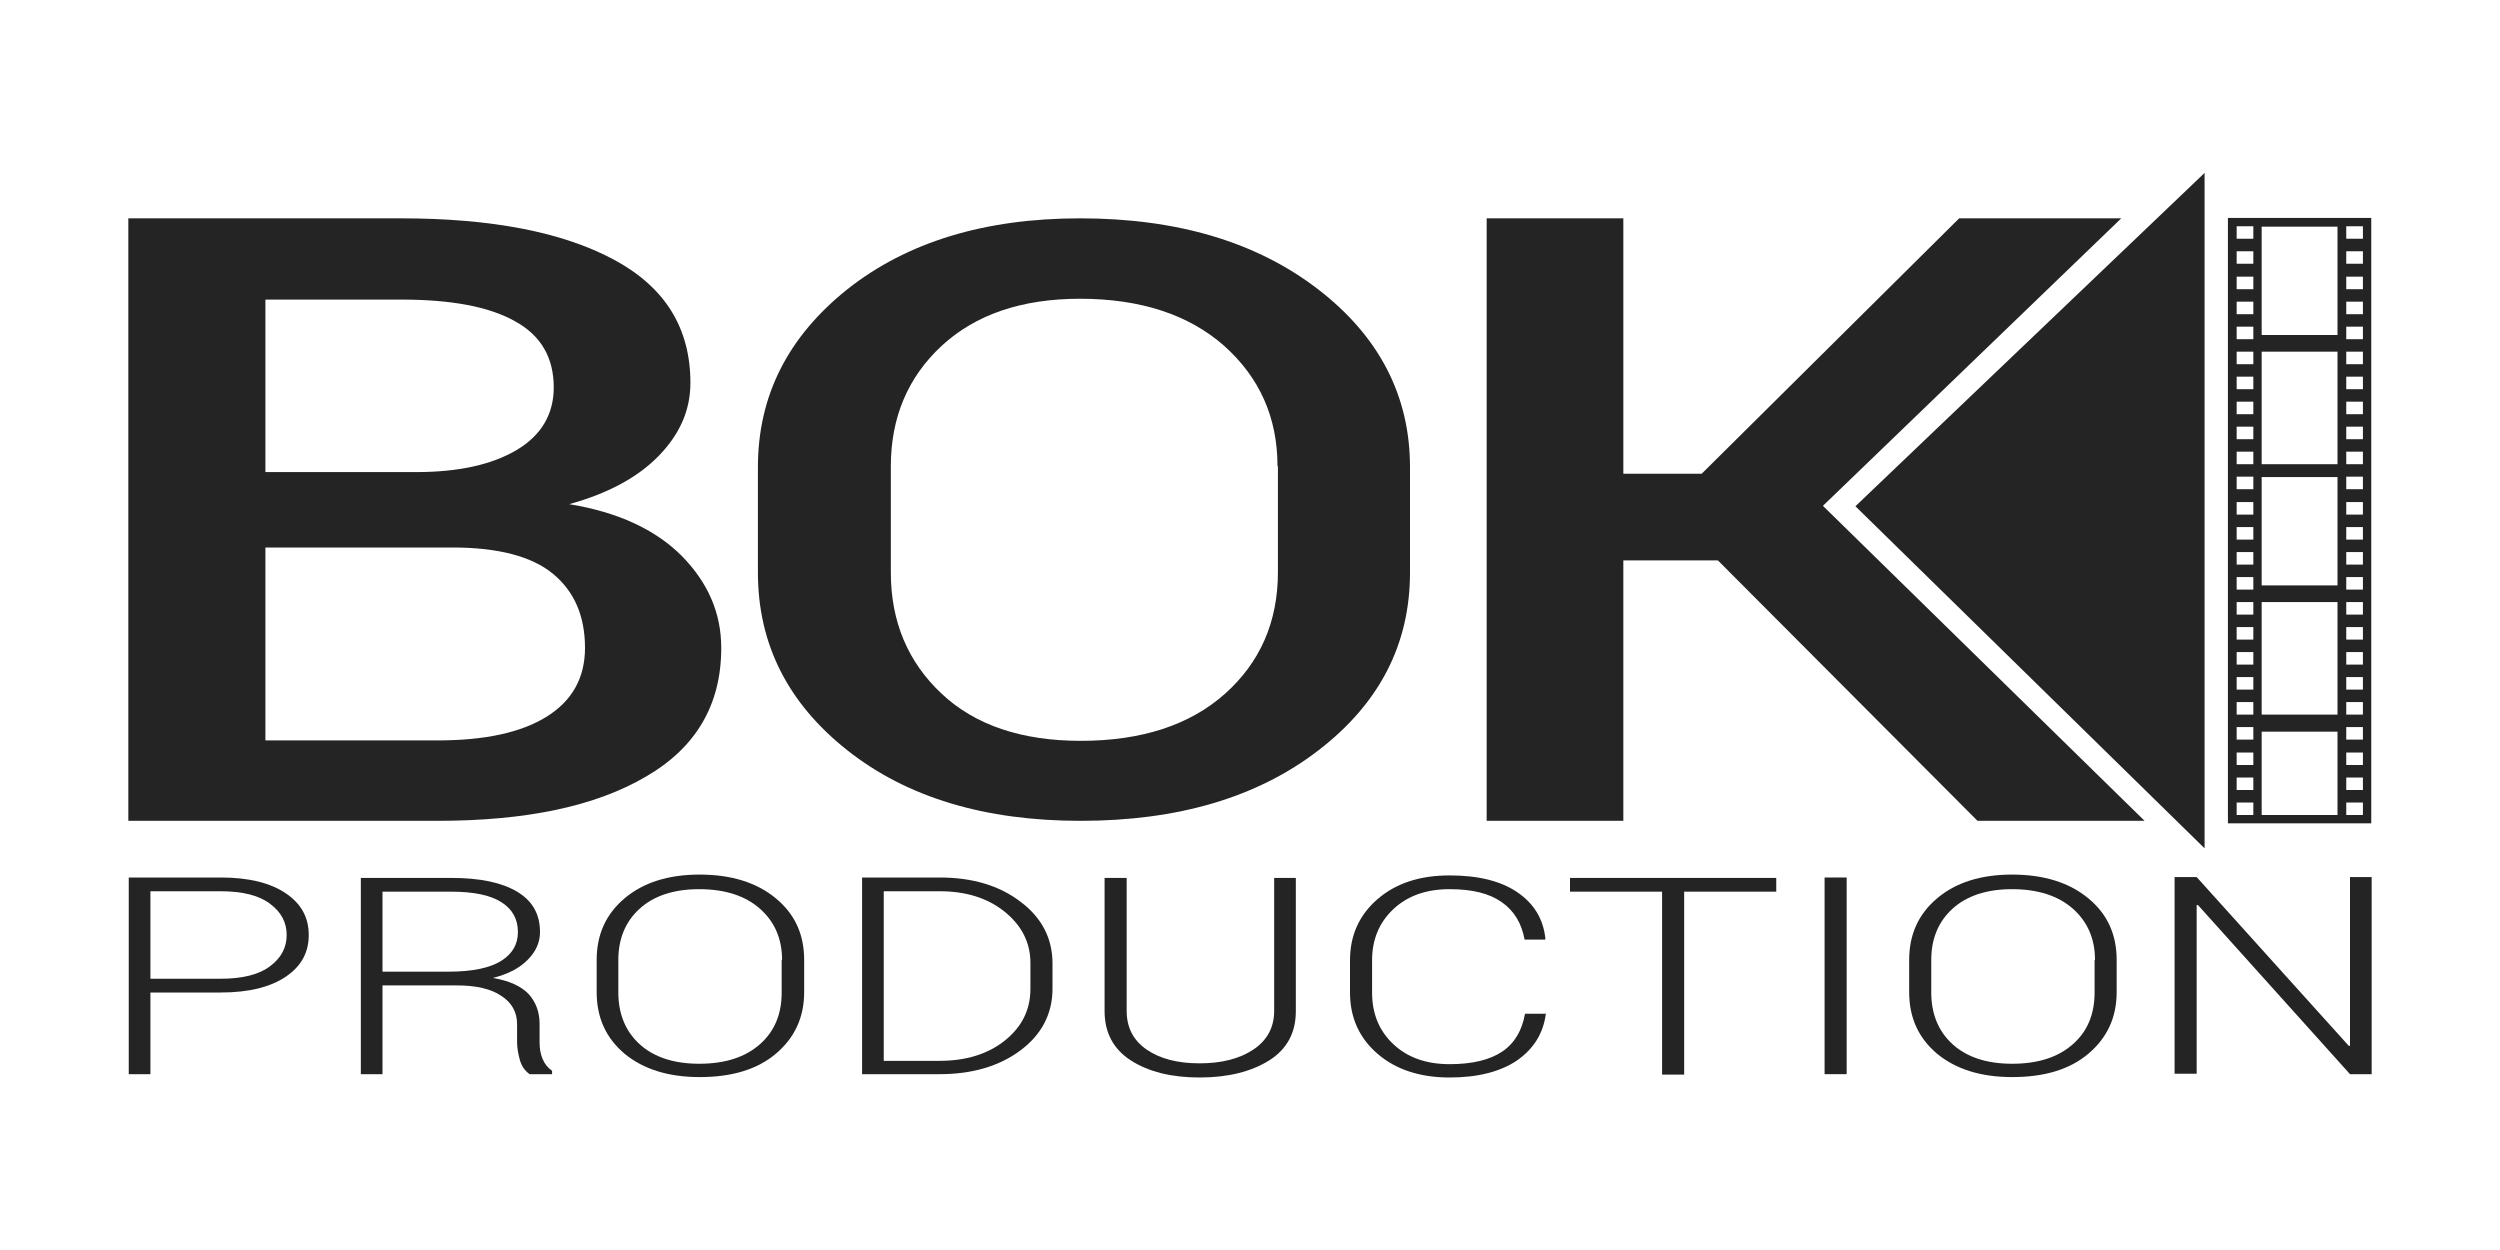 <svg xmlns="http://www.w3.org/2000/svg" xmlns:xlink="http://www.w3.org/1999/xlink" id="Vrstva_1" x="0px" y="0px" viewBox="0 0 600 300" style="enable-background:new 0 0 600 300;" xml:space="preserve"><style type="text/css">	.st0{fill:#242424;}</style><g>	<g>		<path class="st0" d="M30.8,197V52.4h65.4c21.8,0,38.8,3.3,51.1,9.9c12.3,6.6,18.4,16.4,18.4,29.6c0,6.6-2.6,12.4-7.7,17.6   c-5.1,5.2-12.3,9-21.4,11.5c11.7,1.9,20.7,6.1,27,12.4c6.3,6.4,9.5,13.7,9.5,22.1c0,13.6-6,23.9-18.1,30.9   c-12.1,7.1-28.7,10.6-50,10.6H30.8z M63.7,113.3h36.2c10.2,0,18.2-1.8,24.1-5.3c5.9-3.5,8.9-8.6,8.9-15c0-7.2-3.1-12.5-9.3-15.9   c-6.2-3.5-15.3-5.2-27.3-5.2H63.7V113.3z M63.7,131.3v46.4H105c11.4,0,20.1-1.9,26.2-5.7c6.1-3.8,9.2-9.3,9.2-16.5   c0-7.7-2.6-13.6-7.7-17.8c-5.1-4.2-13.2-6.3-24.1-6.3H63.7z"></path>		<path class="st0" d="M338.4,137.4c0,17.2-7.3,31.4-22,42.7c-14.7,11.3-33.7,16.9-57.1,16.9c-22.9,0-41.6-5.6-55.9-16.9   c-14.3-11.3-21.5-25.5-21.5-42.7v-25.3c0-17.1,7.2-31.3,21.5-42.7c14.3-11.3,32.9-17,55.8-17c23.4,0,42.4,5.7,57.1,17   c14.7,11.3,22.1,25.6,22.1,42.7V137.4z M306.6,111.9c0-11.7-4.3-21.3-12.8-28.9c-8.5-7.5-20.1-11.3-34.6-11.3   c-14,0-25.1,3.8-33.2,11.3c-8.1,7.5-12.2,17.2-12.2,28.9v25.5c0,11.8,4.1,21.5,12.2,29.1c8.1,7.6,19.3,11.3,33.4,11.3   c14.6,0,26.2-3.8,34.6-11.3c8.4-7.5,12.7-17.2,12.7-29.2V111.9z"></path>		<path class="st0" d="M412.3,134.5h-22.7V197h-32.8V52.4h32.8v61.3h18.8l61.8-61.3h38.9l-71.6,69l77.2,75.6h-40.1L412.3,134.5z"></path>	</g>	<g>		<path class="st0" d="M36.1,238.2v19.6h-5.2v-47.2h22.1c6.7,0,11.9,1.3,15.6,3.8c3.7,2.5,5.5,5.8,5.5,10c0,4.2-1.8,7.5-5.5,10   c-3.7,2.5-8.9,3.8-15.6,3.8H36.1z M36.1,234.9h16.8c5.3,0,9.3-1,11.9-3c2.7-2,4-4.5,4-7.5c0-3-1.3-5.5-4-7.5c-2.6-2-6.6-3-11.9-3   H36.1V234.9z"></path>		<path class="st0" d="M91.8,236.5v21.3h-5.2v-47.1h21.7c6.9,0,12.1,1.1,15.8,3.3c3.7,2.2,5.5,5.4,5.5,9.7c0,2.5-1,4.7-3,6.7   c-2,2-4.7,3.4-8.3,4.3c4,0.7,6.8,2,8.6,3.9c1.7,1.9,2.6,4.3,2.6,7.1v4.4c0,1.5,0.2,2.8,0.7,4c0.5,1.2,1.2,2.1,2.3,2.9v0.8h-5.4   c-1.1-0.8-1.9-1.9-2.3-3.3c-0.4-1.4-0.7-2.9-0.7-4.4v-4.3c0-2.9-1.3-5.2-3.8-6.8c-2.5-1.7-6.1-2.5-10.6-2.5H91.8z M91.8,233.2   h15.8c5.8,0,10-0.9,12.7-2.6c2.7-1.7,4-4,4-6.9c0-3.1-1.3-5.5-4-7.2c-2.7-1.7-6.7-2.5-12.1-2.5H91.8V233.2z"></path>		<path class="st0" d="M193,238.1c0,6.1-2.3,11-6.8,14.8c-4.5,3.8-10.6,5.6-18.3,5.6c-7.5,0-13.5-1.9-18-5.6   c-4.5-3.8-6.7-8.7-6.7-14.8v-7.7c0-6.1,2.2-11,6.7-14.8c4.5-3.8,10.5-5.7,18-5.7c7.6,0,13.7,1.9,18.3,5.7   c4.6,3.8,6.8,8.7,6.8,14.8V238.1z M187.7,230.4c0-5.1-1.8-9.2-5.3-12.3c-3.5-3.1-8.4-4.7-14.6-4.7c-6.1,0-10.9,1.6-14.3,4.7   c-3.4,3.1-5.1,7.2-5.1,12.3v7.8c0,5.1,1.7,9.3,5.1,12.4c3.4,3.1,8.2,4.7,14.3,4.7c6.3,0,11.1-1.6,14.6-4.7   c3.5-3.1,5.2-7.2,5.2-12.4V230.4z"></path>		<path class="st0" d="M206.9,257.8v-47.2h18.6c7.8,0,14.3,1.9,19.4,5.8c5.1,3.8,7.7,8.8,7.7,14.8v6.1c0,6-2.6,11-7.7,14.8   c-5.1,3.8-11.6,5.7-19.4,5.7H206.9z M212.1,214v40.6h13.4c6.3,0,11.6-1.6,15.7-4.9c4.1-3.3,6.1-7.4,6.1-12.4v-6.2   c0-4.9-2.1-9-6.2-12.3c-4.1-3.3-9.3-4.9-15.6-4.9H212.1z"></path>		<path class="st0" d="M311,210.7v32c0,5.1-2.1,9.1-6.4,11.8c-4.3,2.7-9.9,4.1-16.7,4.1c-6.8,0-12.3-1.4-16.5-4.1   c-4.2-2.7-6.3-6.7-6.3-11.8v-32h5.3v31.9c0,4,1.6,7.1,4.8,9.3c3.2,2.2,7.4,3.3,12.7,3.3c5.3,0,9.6-1.1,12.9-3.3   c3.3-2.2,5-5.3,5-9.3v-31.9H311z"></path>		<path class="st0" d="M370.9,243.1l0.1,0.2c-0.6,4.7-2.9,8.4-6.9,11.2c-4,2.7-9.4,4.1-16.2,4.1c-7.1,0-12.9-1.9-17.3-5.7   c-4.4-3.8-6.6-8.7-6.6-14.7v-7.7c0-6,2.2-10.9,6.6-14.7c4.4-3.8,10.1-5.7,17.3-5.7c6.8,0,12.2,1.3,16.2,4c4,2.7,6.3,6.4,6.8,11.2   l-0.1,0.2h-4.9c-0.7-3.9-2.5-6.9-5.5-9c-3-2.1-7.1-3.1-12.5-3.1c-5.6,0-10.1,1.6-13.5,4.8c-3.4,3.2-5.1,7.3-5.1,12.3v7.7   c0,5.1,1.7,9.2,5.1,12.4c3.4,3.2,7.9,4.8,13.5,4.8c5.4,0,9.6-1,12.6-3c3-2,4.8-5.1,5.5-9.1H370.9z"></path>		<path class="st0" d="M426.3,214h-22.1v43.9h-5.3V214h-22.1v-3.3h49.5V214z"></path>		<path class="st0" d="M443.2,257.8h-5.3v-47.2h5.3V257.8z"></path>		<path class="st0" d="M508,238.1c0,6.1-2.3,11-6.8,14.8c-4.5,3.8-10.6,5.6-18.3,5.6c-7.5,0-13.5-1.9-18-5.6   c-4.5-3.8-6.7-8.7-6.7-14.8v-7.7c0-6.1,2.2-11,6.7-14.8c4.5-3.8,10.5-5.7,18-5.7c7.6,0,13.7,1.9,18.3,5.7   c4.6,3.8,6.8,8.7,6.8,14.8V238.1z M502.8,230.4c0-5.1-1.8-9.2-5.3-12.3c-3.5-3.1-8.4-4.7-14.6-4.7c-6.1,0-10.9,1.6-14.3,4.7   c-3.4,3.1-5.1,7.2-5.1,12.3v7.8c0,5.1,1.7,9.3,5.1,12.4c3.4,3.1,8.2,4.7,14.3,4.7c6.3,0,11.1-1.6,14.6-4.7   c3.5-3.1,5.2-7.2,5.2-12.4V230.4z"></path>		<path class="st0" d="M569.2,257.8h-5.2l-36.5-40.6l-0.3,0v40.5h-5.3v-47.2h5.3l36.5,40.5l0.3,0v-40.5h5.2V257.8z"></path>	</g>	<polygon class="st0" points="529.1,203.6 445.3,121.5 529.1,41.5  "></polygon>	<path class="st0" d="M534.7,52.3v145.3h34.4V52.3H534.7z M540.8,195.6h-4v-3h4V195.6z M540.8,189.6h-4v-3h4V189.6z M540.8,183.6h-4  v-3h4V183.6z M540.8,177.5h-4v-3h4V177.5z M540.8,171.5h-4v-3h4V171.5z M540.8,165.5h-4v-3h4V165.5z M540.8,159.5h-4v-3h4V159.5z   M540.8,153.5h-4v-3h4V153.5z M540.8,147.5h-4v-3h4V147.5z M540.8,141.5h-4v-3h4V141.5z M540.8,135.5h-4v-3h4V135.5z M540.8,129.5  h-4v-3h4V129.5z M540.8,123.5h-4v-3h4V123.5z M540.8,117.4h-4v-3h4V117.4z M540.8,111.4h-4v-3h4V111.4z M540.8,105.4h-4v-3h4V105.4  z M540.8,99.4h-4v-3h4V99.4z M540.8,93.4h-4v-3h4V93.4z M540.8,87.4h-4v-3h4V87.4z M540.8,81.4h-4v-3h4V81.4z M540.8,75.4h-4v-3h4  V75.4z M540.8,69.4h-4v-3h4V69.4z M540.8,63.3h-4v-3h4V63.3z M540.8,57.3h-4v-3h4V57.3z M561,195.6h-18.2v-20H561V195.6z   M561,171.5h-18.2v-27H561V171.5z M561,140.5h-18.2v-26H561V140.5z M561,111.4h-18.2v-27H561V111.4z M561,80.4h-18.2v-26H561V80.4z   M567.1,195.6h-4v-3h4V195.6z M567.1,189.6h-4v-3h4V189.6z M567.1,183.6h-4v-3h4V183.6z M567.1,177.5h-4v-3h4V177.5z M567.1,171.5  h-4v-3h4V171.5z M567.1,165.5h-4v-3h4V165.5z M567.1,159.5h-4v-3h4V159.5z M567.1,153.5h-4v-3h4V153.5z M567.1,147.5h-4v-3h4V147.5  z M567.1,141.5h-4v-3h4V141.5z M567.1,135.5h-4v-3h4V135.5z M567.1,129.5h-4v-3h4V129.5z M567.1,123.5h-4v-3h4V123.5z M567.1,117.4  h-4v-3h4V117.4z M567.1,111.4h-4v-3h4V111.4z M567.1,105.4h-4v-3h4V105.4z M567.1,99.4h-4v-3h4V99.4z M567.1,93.4h-4v-3h4V93.4z   M567.1,87.4h-4v-3h4V87.4z M567.1,81.4h-4v-3h4V81.4z M567.1,75.4h-4v-3h4V75.4z M567.1,69.4h-4v-3h4V69.4z M567.1,63.3h-4v-3h4  V63.3z M567.1,57.3h-4v-3h4V57.3z"></path></g></svg>